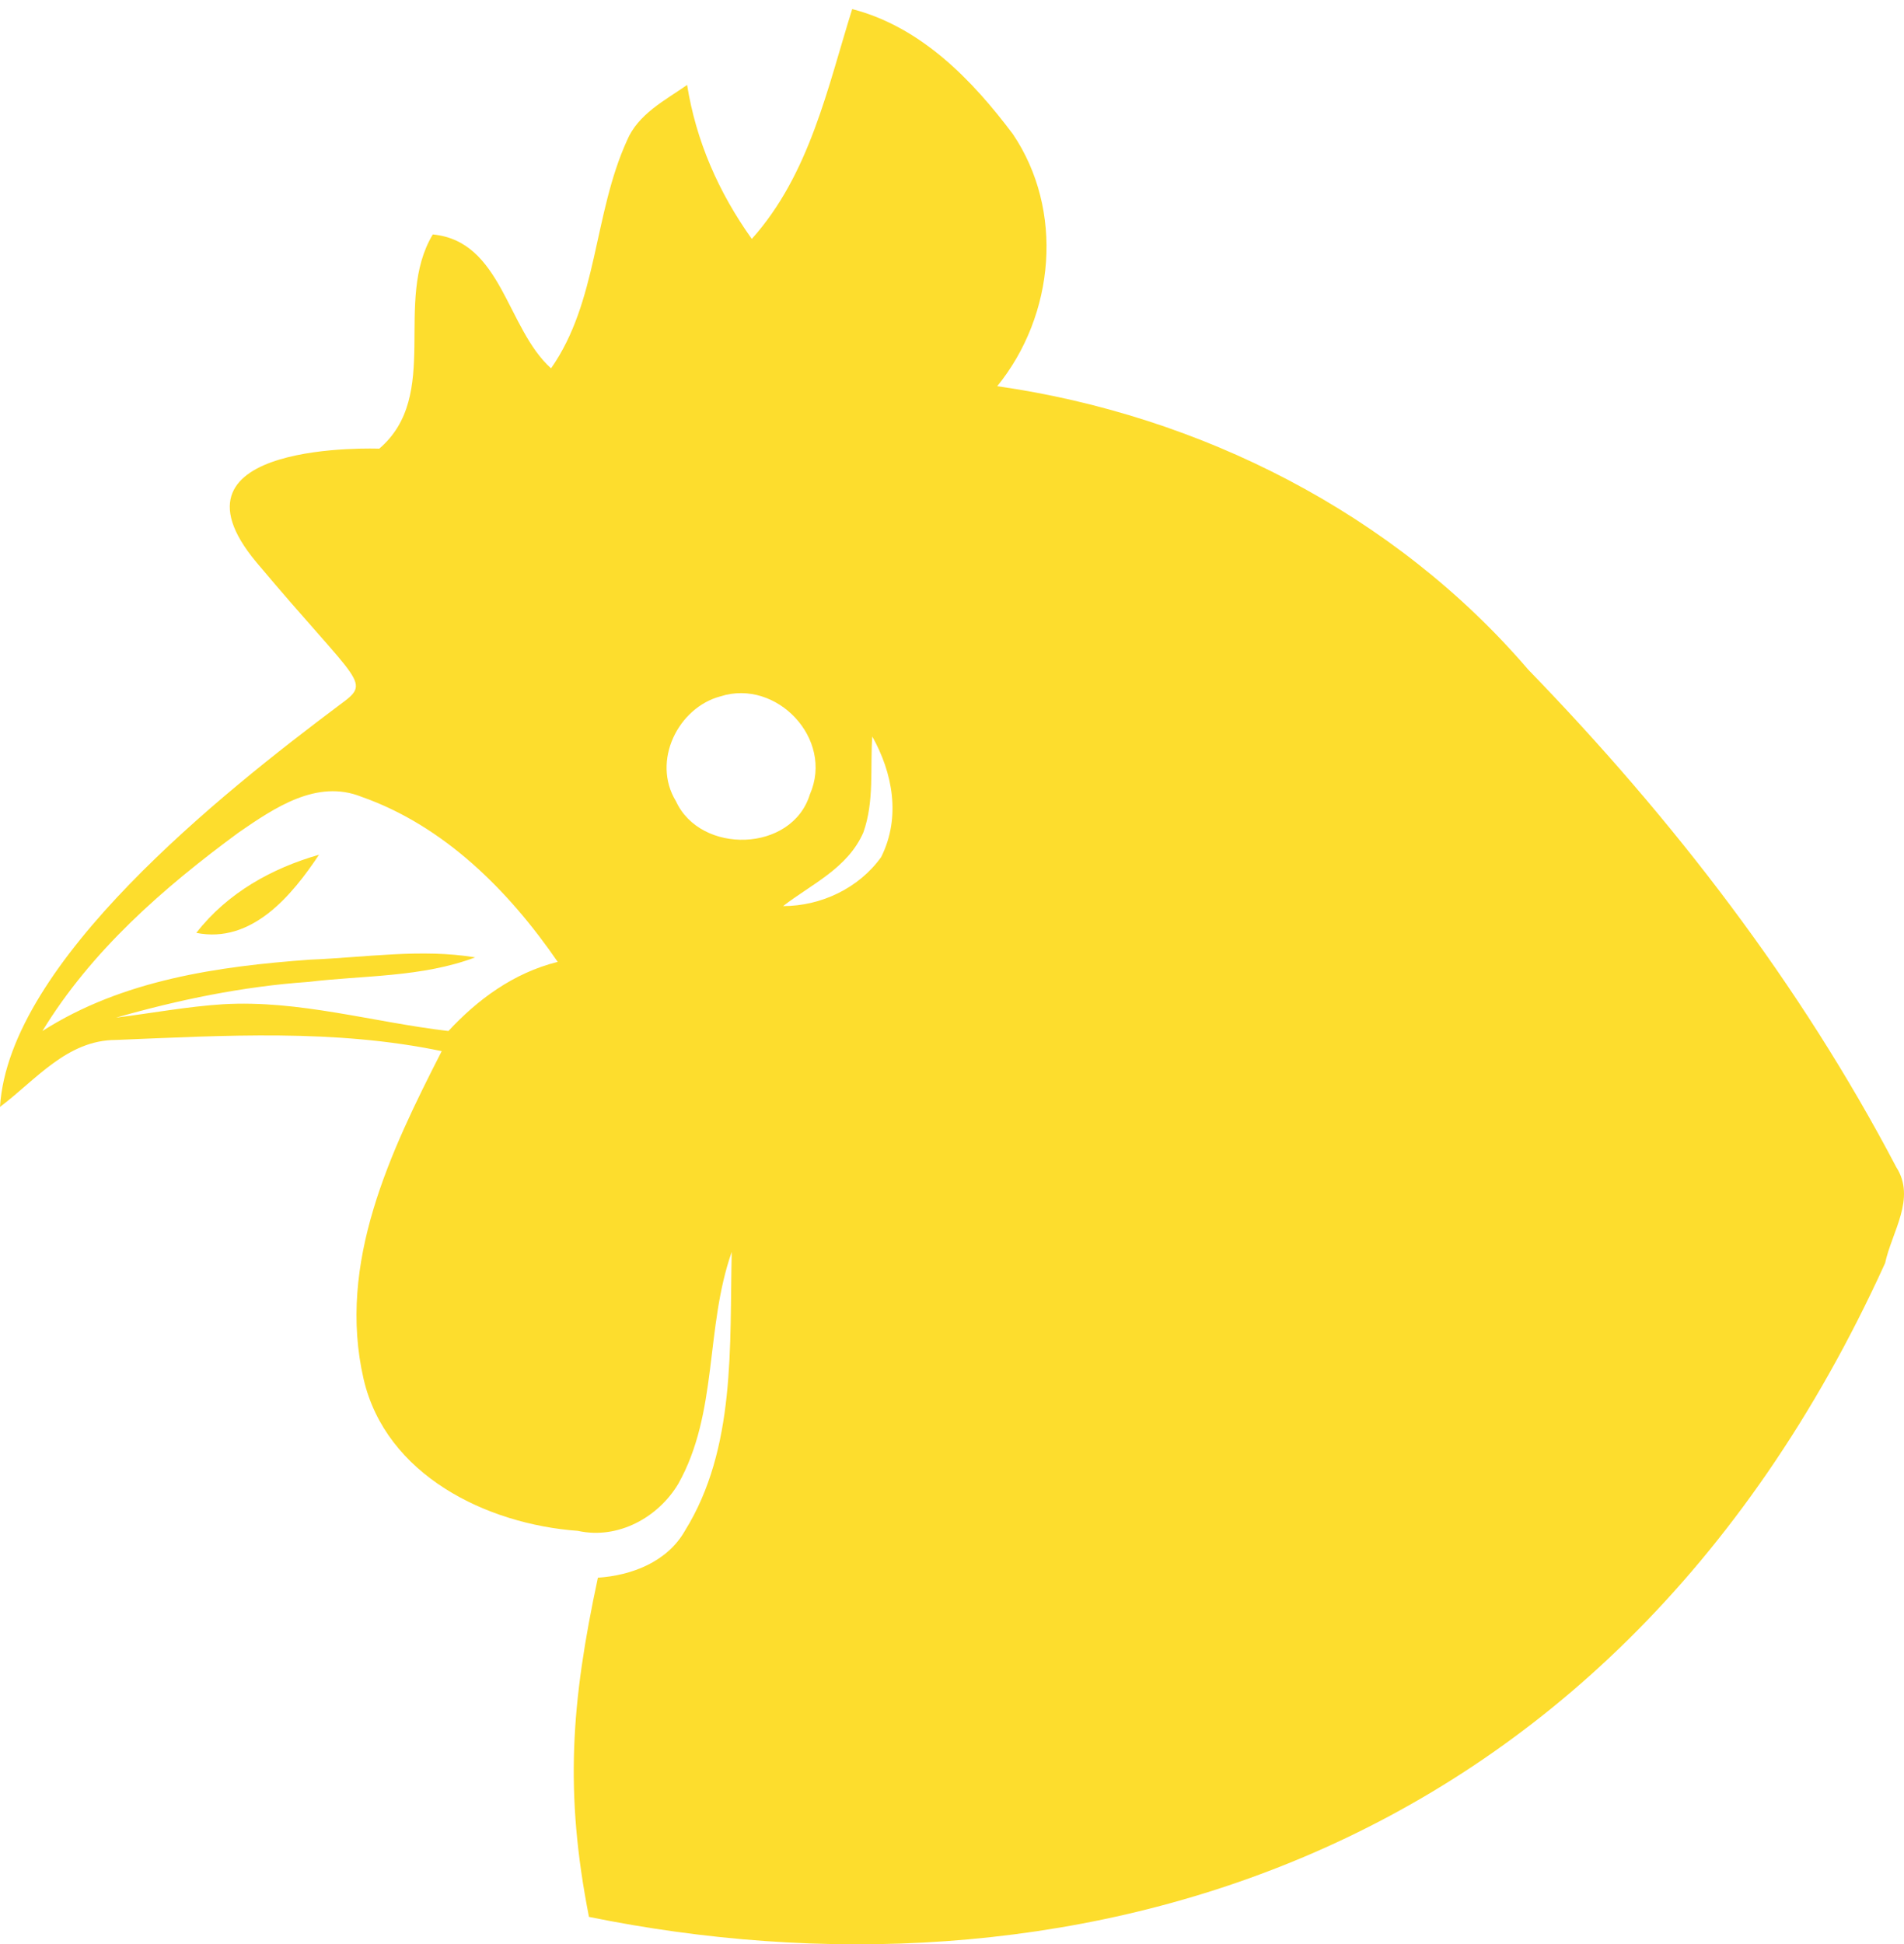 <?xml version="1.0" encoding="UTF-8"?> <svg xmlns="http://www.w3.org/2000/svg" width="48" height="49" viewBox="0 0 48 49" fill="none"> <path d="M21.484 0.229C23.227 0.679 24.521 2.029 25.533 3.378C26.827 5.291 26.602 7.934 25.14 9.734C30.258 10.465 35.151 12.94 38.525 16.876C42.181 20.645 45.386 24.806 47.805 29.418C48.311 30.205 47.692 31.049 47.524 31.836C40.437 47.415 26.433 50.677 14.848 48.315C14.229 45.166 14.398 42.916 15.073 39.766C15.916 39.71 16.816 39.373 17.266 38.585C18.559 36.504 18.391 33.917 18.447 31.555C17.772 33.467 18.11 35.605 17.097 37.404C16.591 38.248 15.579 38.81 14.566 38.585C12.261 38.417 9.73 37.179 9.167 34.761C8.492 31.836 9.842 29.024 11.136 26.494C8.436 25.931 5.68 26.1 2.925 26.212C1.687 26.212 0.9 27.225 0 27.899C0.225 24.244 5.624 19.97 8.549 17.776C9.392 17.157 9.111 17.326 6.468 14.177C3.881 11.084 9.561 11.309 9.561 11.309C11.136 9.959 9.898 7.597 10.911 5.909C12.654 6.078 12.767 8.271 13.892 9.284C15.073 7.597 14.96 5.403 15.804 3.547C16.085 2.872 16.76 2.535 17.322 2.141C17.547 3.547 18.11 4.841 18.953 6.022C20.416 4.391 20.865 2.197 21.484 0.229ZM18.166 17.551C17.097 17.832 16.422 19.182 17.041 20.195C17.66 21.544 19.965 21.488 20.416 20.026C21.034 18.62 19.572 17.101 18.166 17.551ZM21.99 18.564C21.934 19.351 22.046 20.195 21.765 20.982C21.372 21.882 20.472 22.276 19.741 22.838C20.697 22.838 21.653 22.388 22.215 21.601C22.721 20.588 22.496 19.463 21.99 18.564ZM6.018 20.982C4.106 22.388 2.306 23.963 1.069 25.987C3.093 24.694 5.512 24.356 7.817 24.188C9.224 24.131 10.63 23.906 11.979 24.131C10.63 24.638 9.167 24.581 7.761 24.75C6.13 24.863 4.499 25.2 2.925 25.65C3.824 25.537 4.724 25.369 5.624 25.312C7.536 25.2 9.392 25.762 11.304 25.987C12.036 25.2 12.935 24.525 14.06 24.244C12.823 22.444 11.192 20.813 9.111 20.082C7.986 19.632 6.918 20.363 6.018 20.982ZM4.949 23.513C5.737 22.5 6.861 21.882 8.042 21.544C7.368 22.557 6.355 23.794 4.949 23.513Z" fill="#FDDD2D"></path> </svg> 